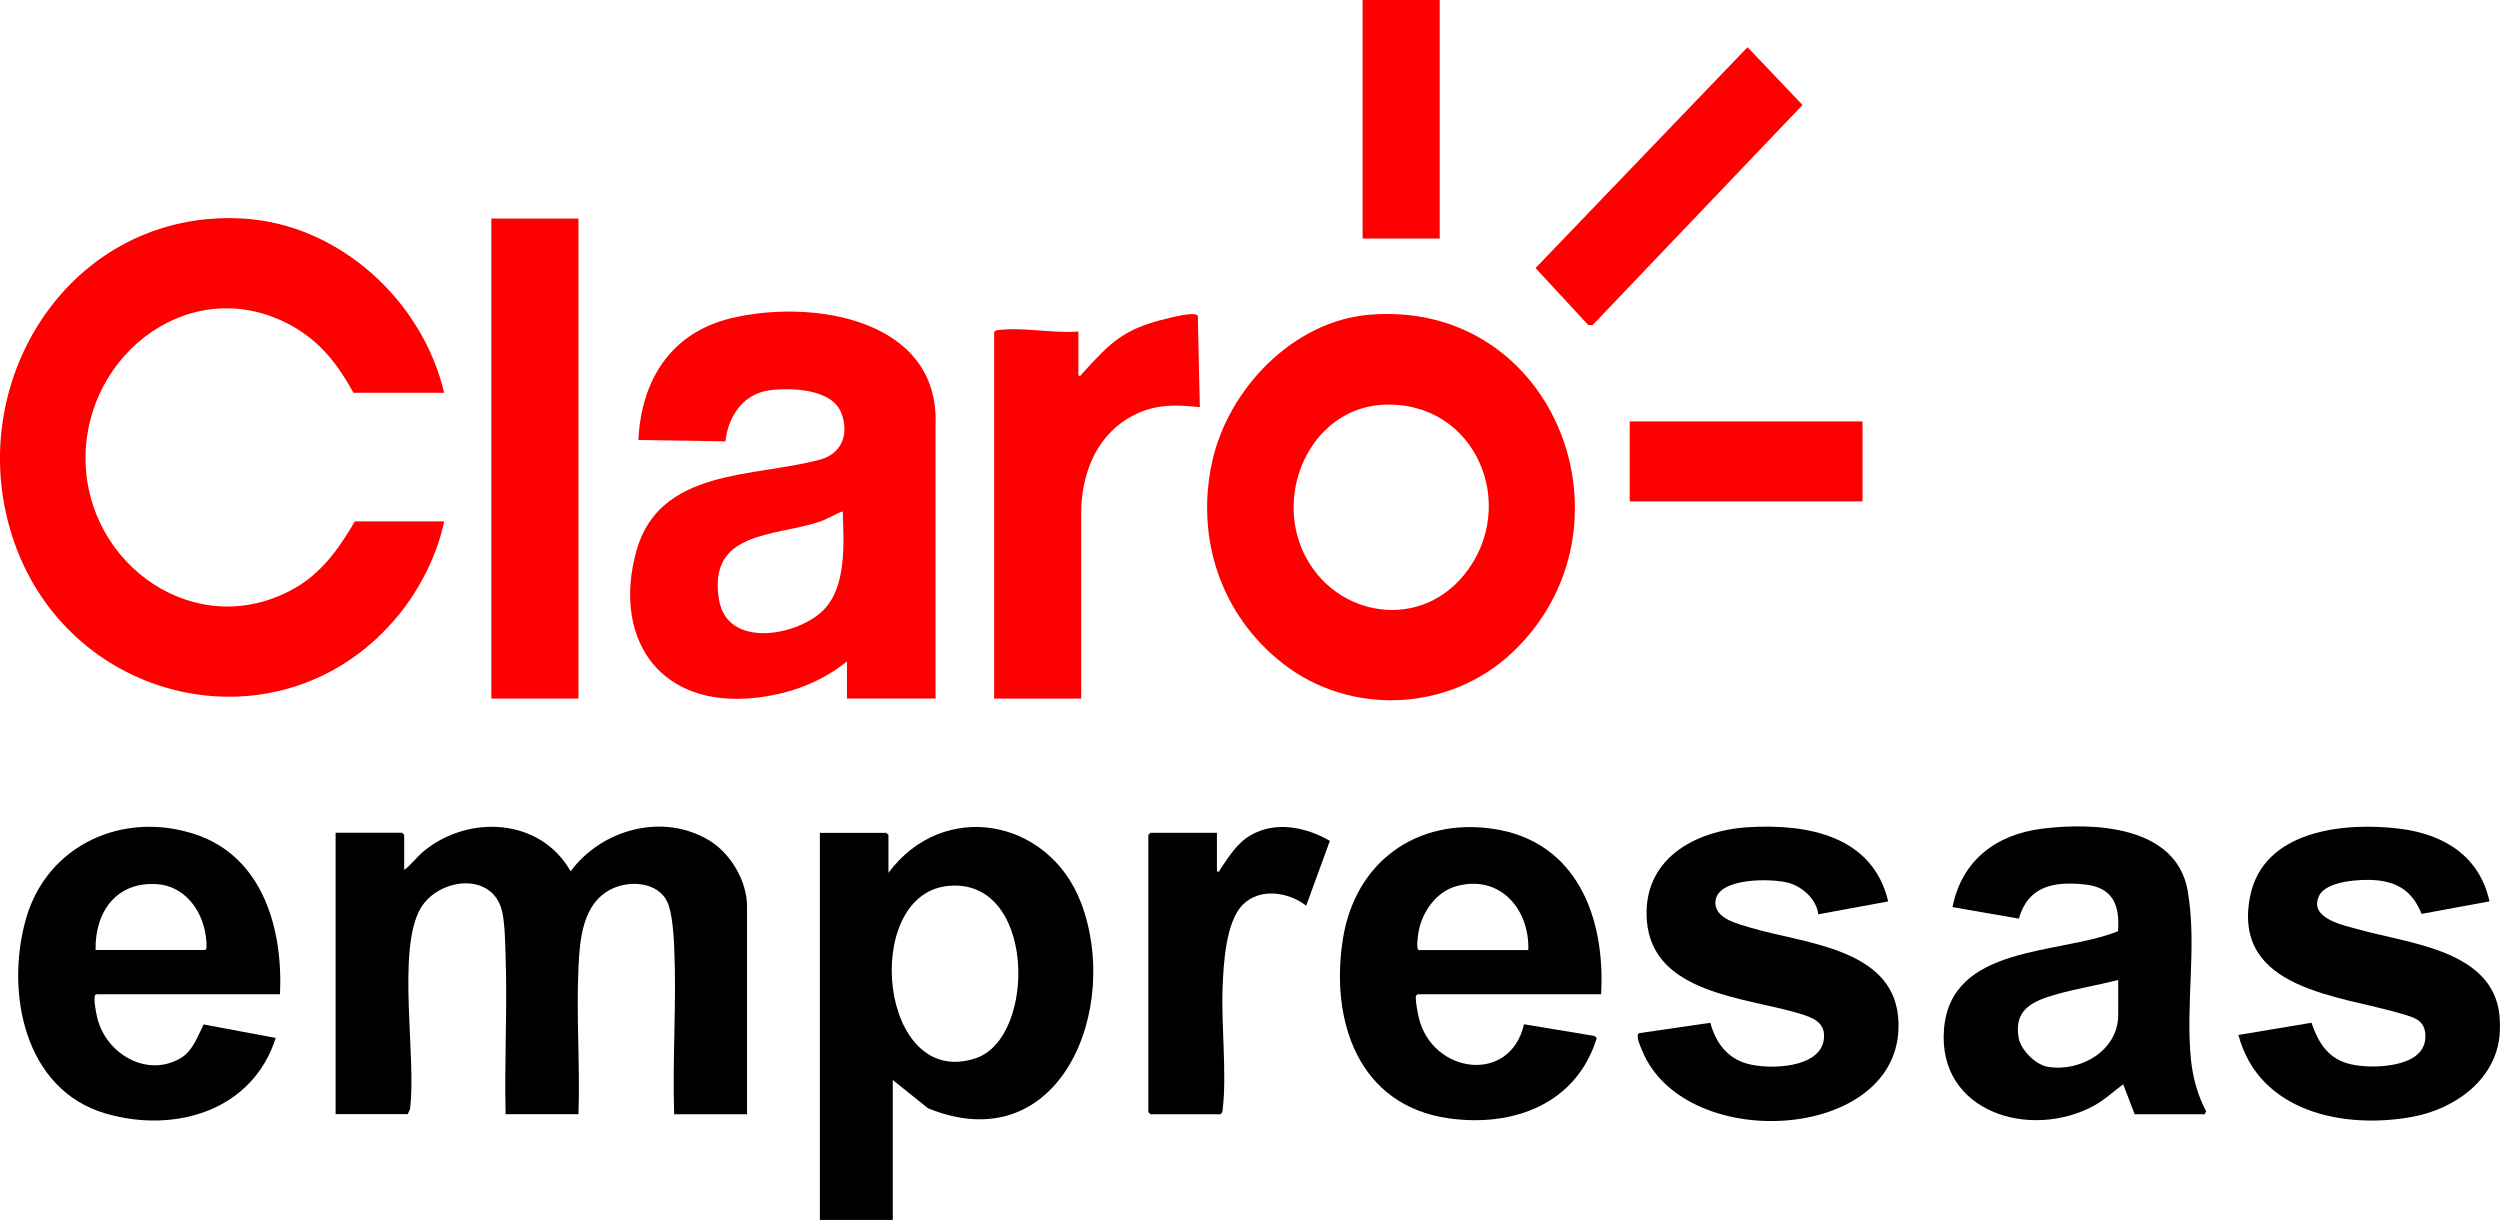 <?xml version="1.0" encoding="UTF-8"?>
<svg id="Capa_2" data-name="Capa 2" xmlns="http://www.w3.org/2000/svg" viewBox="0 0 427.6 208.67">
  <defs>
    <style>
      .cls-1 {
        fill: red;
      }
    </style>
  </defs>
  <g id="Capa_1-2" data-name="Capa 1">
    <g>
      <path d="M140.23,208.67v-66.22h11.36l.37.37v6.47c9.37-12.63,27.39-9.34,32.92,5.07,6.97,18.16-3.62,44.36-26.15,35.2l-6.03-4.84v23.94h-12.46ZM161.92,151.56c-14.68,1.77-11.52,34.98,5,29.43,10.49-3.53,10.27-31.27-5-29.43Z"/>
      <path d="M427.53,177.15c-.79,7.69-7.78,12.54-14.85,13.86-11.86,2.2-26.35-.85-29.82-13.99l12.5-2.09c1.06,3.17,2.67,5.91,6.07,6.93,3.12.94,8.97.77,11.66-1.19,1.31-.96,1.88-2.27,1.73-3.89-.21-2.36-2.02-2.77-3.97-3.36-10.47-3.17-29.09-4.06-26.01-20.02,2.21-11.47,16.2-12.84,25.67-11.65,7.54.95,13.6,4.7,15.29,12.42l-11.61,2.14c-1.48-3.67-3.86-5.41-7.83-5.76-2.49-.22-8.5.09-9.71,2.68-1.83,3.91,4.32,5.05,6.88,5.77,8.51,2.4,22.9,3.49,23.99,14.73.09.9.09,2.53,0,3.42Z"/>
      <path class="cls-1" d="M75.97,67.19h-15.51c-2.58-4.73-5.62-8.68-10.38-11.37-16.91-9.54-35.57,4.44-35.45,22.73.12,18.06,18.85,31.35,35.45,22.24,4.92-2.7,7.83-6.9,10.62-11.61h15.27c-1.15,5.6-4.09,11.45-7.69,15.89-19.32,23.78-55.95,16.02-65.85-12.34-9.4-26.95,9.46-56.95,38.98-55.36,16.52.89,30.83,13.98,34.56,29.82Z"/>
      <path class="cls-1" d="M160.01,119.48h-15.15v-6.35c-4.86,3.93-10.98,5.98-17.23,6.35-15.46.91-22.72-10.87-18.81-25.16s20.17-12.64,31.45-15.71c3.73-1.01,4.98-4.39,3.65-7.92-1.56-4.17-8.37-4.38-12.11-3.96-4.6.51-7.27,4.39-7.73,8.76l-14.89-.23c.48-10.18,5.5-18.29,15.73-20.8,13.69-3.37,35.8-.09,35.1,18.22v46.8ZM144.13,87.47c-1.5.54-2.58,1.32-4.15,1.83-7.65,2.49-19,1.54-16.99,13.33,1.39,8.2,12.97,6.26,17.61,1.95,4.29-3.98,3.71-11.77,3.54-17.11Z"/>
      <path class="cls-1" d="M234.23,53.83c32.09-2.64,46.79,36.77,24.36,57.84-10.72,10.07-27.63,10.85-39.19,1.8-10.56-8.26-14.95-21.39-12.07-34.5,2.73-12.43,13.84-24.07,26.9-25.14ZM236.68,69.22c-11.8.51-18.33,13.81-14.16,24.28,4.65,11.68,19.72,14.86,27.89,4.84,9.55-11.72,2.09-29.8-13.73-29.12Z"/>
      <path d="M127.77,190.58h-12.46c-.32-9.41.43-19.1.01-28.48-.09-2.1-.32-6.03-1.19-7.85-1.61-3.4-6.37-3.7-9.42-2.25-5.14,2.45-5.56,8.75-5.78,13.76-.37,8.17.3,16.62.01,24.81h-12.46c-.22-8.82.29-17.7.01-26.52-.07-2.3-.11-5.84-.57-7.99-1.52-7.12-10.96-5.91-13.99-.69-4.14,7.16-.64,25.77-1.81,34.35l-.38.84h-12.34v-48.13h11.36l.37.37v5.99c1.24-.89,2.14-2.2,3.31-3.17,7.66-6.35,20.01-5.73,25.16,3.41,5.31-7.2,15.75-10.05,23.65-5.32,3.69,2.21,6.52,6.96,6.52,11.31v35.55Z"/>
      <path d="M365.11,190.58l-1.96-5.13c-1.68,1.26-3.22,2.7-5.08,3.71-10.82,5.83-26.69,1.08-25.57-13.11,1.15-14.56,19.8-12.72,29.77-16.78.33-4.52-.9-7.5-5.74-8-5.22-.54-9.62.25-11.23,5.85l-11.34-1.97c1.57-7.98,7.43-12.41,15.3-13.41,9-1.14,23.04-.45,24.93,10.67,1.63,9.54-.44,19.43.57,29,.32,3.01,1.16,6,2.58,8.67l-.26.5h-11.97ZM362.3,167.62c-3.5.89-7.13,1.47-10.61,2.46-3.89,1.12-7.27,2.48-6.43,7.38.36,2.11,2.87,4.65,5.01,5.01,5.53.93,12.03-2.76,12.03-8.86v-5.99Z"/>
      <path d="M273.86,170.06h-31.39c-.23.18-.31.25-.32.55-.02.78.32,2.57.51,3.41,2.24,9.61,15.61,11.55,18.01,1.17l12.04,2,.4.35c-3.44,11.24-14.2,15.28-25.24,13.75-15.62-2.17-20.42-16.81-18.16-30.81,2.1-13.02,12.58-20.65,25.66-18.72,14.36,2.11,19.24,15.24,18.48,28.3ZM261.4,162.49c.24-7.11-5.01-13.06-12.46-10.87-3.31.97-5.66,4.35-6.29,7.64-.1.51-.53,3.24.06,3.24h18.69Z"/>
      <path d="M47.88,170.06h-31.39c-.77,0,.05,3.66.19,4.2,1.57,6.03,8.44,10.08,14.18,6.75,2.1-1.22,2.94-3.74,3.97-5.79l12.33,2.31c-3.99,12.49-17.26,16.37-29.08,12.93-14-4.07-17.21-20.9-13.61-33.4s16.53-18.45,28.89-14.37c11.64,3.84,15.06,16.26,14.53,27.37ZM16.36,162.49h18.69c.58,0,.11-2.68.01-3.19-.8-4.06-3.75-7.72-8.07-8.06-7.02-.56-10.78,4.68-10.64,11.25Z"/>
      <path d="M322.97,154.18l-11.97,2.2c-.28-2.53-2.68-4.69-5.02-5.36-2.83-.81-12.09-.96-12.56,3.06-.36,3.04,3.89,3.95,6.1,4.62,8.83,2.65,24.02,3.4,25.13,15.18,2,21.29-36.46,24-43.82,5.71-.26-.64-1.18-2.62-.45-2.88l12.15-1.77c.94,3.35,2.8,5.99,6.25,6.98,3.73,1.07,12.81.88,13.2-4.4.2-2.7-1.99-3.49-4.16-4.15-9.18-2.8-25.15-3.36-26.14-15.88-.83-10.52,8.18-15.47,17.45-16.01,10.07-.59,21.18,1.48,23.83,12.71Z"/>
      <path class="cls-1" d="M184.45,64.26c.47.11.47-.17.69-.41,4.77-5.22,6.94-7.54,14.16-9.29.95-.23,5.04-1.33,5.57-.57l.35,15.65c-3.89-.4-7.3-.56-10.92,1.18-6.38,3.07-9.15,9.46-9.37,16.28v32.39s-14.89,0-14.89,0v-62.67c.21-.35.49-.34.84-.38,4.29-.5,9.22.61,13.57.26v7.57Z"/>
      <rect class="cls-1" x="84.04" y="37.38" width="14.9" height="82.1"/>
      <path d="M208.14,149.05c.59.13.4-.1.54-.32,1.5-2.17,2.82-4.45,5.16-5.83,4.29-2.53,9.53-1.45,13.62.92l-4.05,11.09c-3.04-2.36-7.98-3.12-10.88-.13s-3.26,10.14-3.42,14.17c-.25,6.49.75,14.6.02,20.79-.04.36-.03.63-.38.84h-11.97l-.37-.37v-47.4l.37-.37h11.36v6.6Z"/>
      <polygon class="cls-1" points="298.9 8.07 308.3 17.96 272.4 55.6 271.66 55.6 262.64 45.85 298.9 8.07"/>
      <rect class="cls-1" x="278.75" y="72.08" width="39.82" height="13.68"/>
      <rect class="cls-1" x="233.06" width="13.19" height="40.8"/>
    </g>
  </g>
</svg>